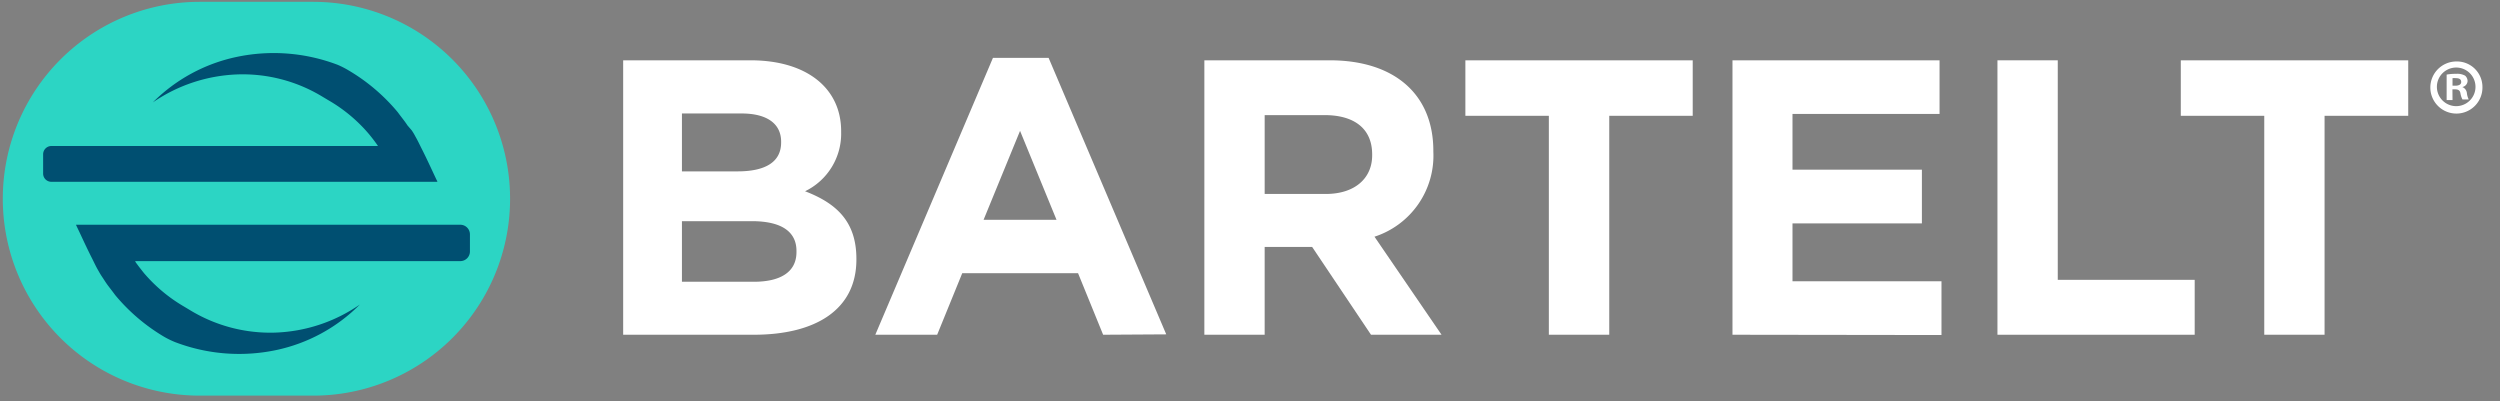 <?xml version="1.0" encoding="UTF-8"?>
<svg xmlns="http://www.w3.org/2000/svg" id="Layer_1" data-name="Layer 1" viewBox="0 0 259.08 41.59">
  <rect x="0" y="0" width="259.08" height="41.59" fill="#808080" stroke="none"/>
  <defs>
    <style>.cls-1{fill:#fff;}.cls-2{fill:#2cd5c4;}.cls-3{fill:#004f71;}</style>
  </defs>
  <path class="cls-1" d="M257.26,9a2.7,2.7,0,1,1-2.69-2.63A2.64,2.64,0,0,1,257.26,9Zm-4.72,0a2,2,0,1,0,4,0,2,2,0,1,0-4,0Zm1.62,1.37h-.61V7.73a5.12,5.12,0,0,1,1-.08,1.66,1.66,0,0,1,.91.19.74.74,0,0,1,.26.58.67.67,0,0,1-.55.6v0a.75.75,0,0,1,.48.64,2,2,0,0,0,.19.65h-.65a2.1,2.1,0,0,1-.21-.64c-.05-.29-.21-.41-.55-.41h-.28Zm0-1.49h.29c.34,0,.61-.11.61-.38s-.18-.4-.56-.4a2.09,2.09,0,0,0-.34,0Z"></path>
  <path class="cls-1" d="M78.11,34.69H64.58V6.25h13.2c5.81,0,9.39,2.88,9.39,7.35v.08a6.63,6.63,0,0,1-3.74,6.14c3.29,1.26,5.32,3.17,5.32,7v.08C88.75,32.09,84.53,34.69,78.11,34.69Zm2.84-20c0-1.87-1.46-2.93-4.1-2.93H70.67v6h5.77c2.77,0,4.51-.9,4.51-3ZM82.54,26c0-1.9-1.42-3.08-4.63-3.08H70.67V29.2h7.44c2.76,0,4.43-1,4.43-3.08Z"></path>
  <path class="cls-1" d="M114.32,34.69l-2.6-6.38h-12l-2.6,6.38H90.71L102.9,6h5.77l12.19,28.65Zm-8.61-21.13-3.78,9.22h7.56Z"></path>
  <path class="cls-1" d="M142.08,34.69l-6.1-9.1h-4.92v9.1h-6.25V6.25h13c6.7,0,10.73,3.53,10.73,9.38v.08a8.83,8.83,0,0,1-6.1,8.82l6.95,10.16ZM142.2,16c0-2.68-1.87-4.07-4.92-4.07h-6.22v8.17h6.34c3,0,4.8-1.62,4.8-4Z"></path>
  <path class="cls-1" d="M166.77,12V34.69h-6.26V12h-8.65V6.25h23.56V12Z"></path>
  <path class="cls-1" d="M179.54,34.69V6.25H201v5.56H185.76v5.77h13.41v5.57H185.76v6H201.2v5.57Z"></path>
  <path class="cls-1" d="M207,34.69V6.25h6.25V29h14.19v5.69Z"></path>
  <path class="cls-1" d="M240.9,12V34.69h-6.25V12H226V6.25h23.57V12Z"></path>
  <path class="cls-2" d="M32.46.19H20.69A20.4,20.4,0,0,0,.29,20.59h0A20.4,20.4,0,0,0,20.69,41H32.46a20.4,20.4,0,0,0,20.4-20.4h0A20.4,20.4,0,0,0,32.46.19Z"></path>
  <path class="cls-3" d="M19.09,31.78a16.1,16.1,0,0,1-4.18-3.49c-.28-.35-.56-.71-.83-1.08L14,27.06l0,0H47.7a1,1,0,0,0,1-1V24.29a1,1,0,0,0-1-1H7.88a.58.58,0,0,0,.06.15l.31.65c.41.88.82,1.76,1.25,2.61.22.43.41.86.66,1.29.12.21.24.43.39.65l.38.58c.31.47.68.9,1,1.35a19.49,19.49,0,0,0,5.13,4.36,9.26,9.26,0,0,0,1.1.53,18.6,18.6,0,0,0,10.45.82,17.24,17.24,0,0,0,8.68-4.72,16.39,16.39,0,0,1-8.81,2.91,16,16,0,0,1-8.59-2.21Z"></path>
  <path class="cls-3" d="M34.07,10.41a15.89,15.89,0,0,1,4.17,3.49c.29.35.57.71.83,1.08l.1.15s0,0,0,0v0H5.32a.86.86,0,0,0-.85.86v2a.85.85,0,0,0,.85.85h40s0-.1-.05-.14l-.31-.66c-.41-.88-.82-1.76-1.25-2.61-.22-.43-.41-.85-.66-1.28a5.59,5.59,0,0,0-.39-.65L42.23,13c-.31-.48-.68-.91-1-1.36a19.49,19.49,0,0,0-5.13-4.36A9.26,9.26,0,0,0,35,6.72,18.63,18.63,0,0,0,24.52,5.9a17.31,17.31,0,0,0-8.68,4.71,16.52,16.52,0,0,1,8.82-2.9,15.93,15.93,0,0,1,8.59,2.21Z"></path>
</svg>
